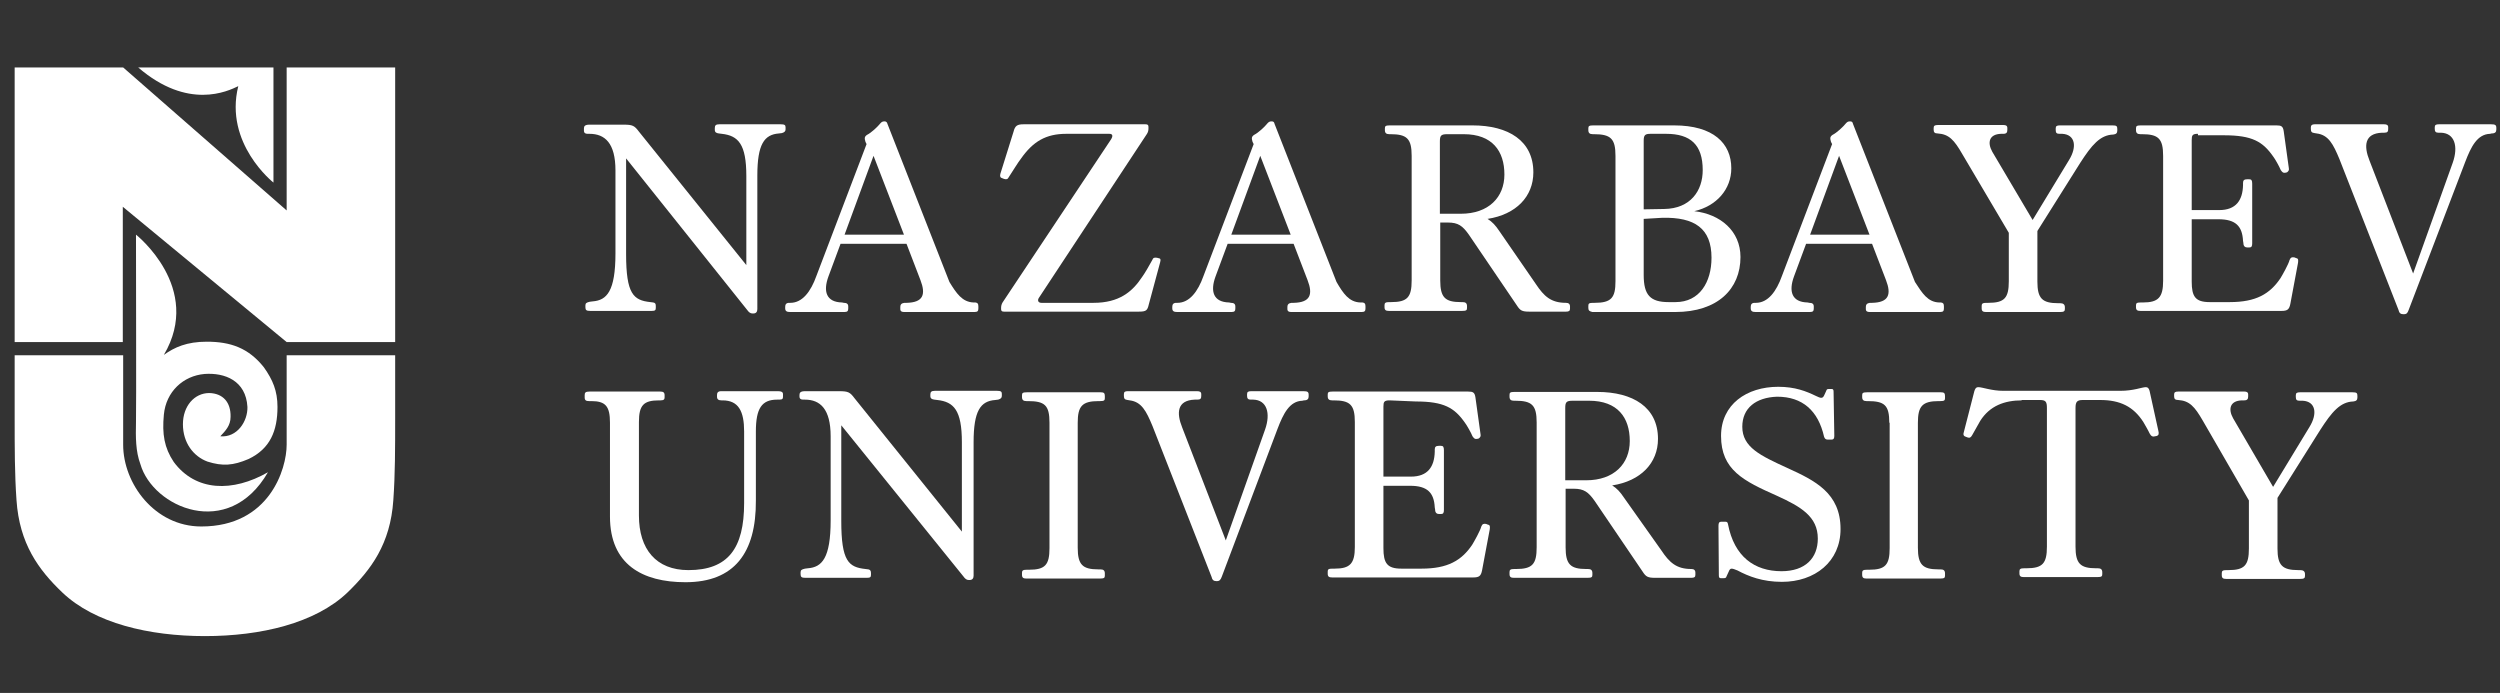 <?xml version="1.0" encoding="UTF-8"?> <svg xmlns="http://www.w3.org/2000/svg" width="184" height="51" viewBox="0 0 184 51" fill="none"><rect x="0" y="0" width="184" height="51" fill="#333333" stroke="none"/> <path d="M46.081 11.657V18.7C46.081 21.641 46.62 22.1 47.862 22.235L48.077 22.262C48.239 22.289 48.266 22.37 48.266 22.532V22.667C48.266 22.829 48.212 22.883 47.969 22.883H43.437C43.167 22.883 43.086 22.829 43.086 22.613V22.478C43.086 22.316 43.167 22.262 43.41 22.208L43.626 22.181C44.651 22.1 45.298 21.453 45.298 18.646V12.548C45.298 10.524 44.516 9.849 43.383 9.849H43.248C43.059 9.849 42.978 9.768 42.978 9.633V9.445C42.978 9.283 43.059 9.175 43.383 9.175H45.919C46.566 9.175 46.701 9.256 47.025 9.687L54.93 19.51V12.953C54.93 10.605 54.337 9.984 53.123 9.849L52.907 9.822C52.718 9.795 52.61 9.741 52.61 9.552V9.418C52.61 9.229 52.691 9.148 52.934 9.148H57.466C57.736 9.148 57.817 9.202 57.817 9.364V9.525C57.817 9.66 57.736 9.741 57.547 9.795L57.331 9.822C56.252 9.903 55.74 10.605 55.74 12.925V22.748C55.74 22.937 55.659 23.072 55.443 23.072H55.389C55.227 23.072 55.119 22.991 54.984 22.802L46.081 11.657Z" fill="white"></path> <path d="M71.657 22.262H71.792C71.954 22.289 72.008 22.343 72.008 22.559V22.694C72.008 22.883 71.954 22.963 71.738 22.963H66.531C66.37 22.963 66.262 22.91 66.262 22.748V22.586C66.262 22.424 66.343 22.316 66.558 22.289H66.72C67.961 22.262 68.15 21.668 67.745 20.616L66.72 17.945H61.864L60.974 20.346C60.569 21.452 60.812 22.235 61.972 22.262L62.107 22.289C62.323 22.289 62.431 22.37 62.431 22.559V22.694C62.431 22.883 62.377 22.963 62.161 22.963H58.141C57.925 22.963 57.79 22.91 57.79 22.694V22.586C57.79 22.397 57.871 22.289 58.087 22.289H58.168C59.058 22.289 59.679 21.452 60.083 20.319L63.779 10.605L63.699 10.443C63.618 10.173 63.618 10.065 63.806 9.93C64.13 9.768 64.589 9.337 64.805 9.067C64.886 8.986 64.94 8.932 65.102 8.932C65.236 8.932 65.29 9.013 65.317 9.121L69.877 20.751C70.389 21.587 70.821 22.235 71.657 22.262ZM62.161 17.27H66.531L64.292 11.468L62.161 17.27Z" fill="white"></path> <path d="M81.775 10.254C81.937 9.984 81.883 9.849 81.64 9.849H78.483C76.972 9.849 76.028 10.416 75.138 11.684C74.976 11.873 74.463 12.71 74.248 13.033C74.166 13.195 74.086 13.222 73.897 13.168L73.762 13.114C73.627 13.087 73.573 12.979 73.627 12.791L74.598 9.687C74.706 9.256 74.868 9.148 75.327 9.148H84.311C84.473 9.148 84.527 9.202 84.527 9.337V9.445C84.527 9.606 84.5 9.714 84.419 9.849L76.487 21.884C76.325 22.1 76.406 22.289 76.649 22.289H80.48C82.368 22.289 83.34 21.48 84.068 20.373C84.23 20.157 84.608 19.51 84.796 19.159C84.877 18.97 84.931 18.943 85.147 18.97L85.255 18.997C85.417 19.024 85.444 19.078 85.39 19.294L84.554 22.397C84.446 22.856 84.365 22.937 83.798 22.937H73.897C73.735 22.937 73.681 22.883 73.681 22.748V22.667C73.681 22.532 73.708 22.397 73.789 22.262L81.775 10.254Z" fill="white"></path> <path d="M100.121 22.262H100.283C100.445 22.289 100.499 22.343 100.499 22.559V22.694C100.499 22.883 100.445 22.963 100.229 22.963H95.022C94.86 22.963 94.752 22.91 94.752 22.748V22.586C94.752 22.424 94.833 22.316 95.049 22.289H95.21C96.452 22.262 96.641 21.668 96.236 20.616L95.21 17.945H90.354L89.464 20.346C89.059 21.452 89.302 22.235 90.462 22.262L90.597 22.289C90.813 22.289 90.921 22.37 90.921 22.559V22.694C90.921 22.883 90.867 22.963 90.651 22.963H86.631C86.415 22.963 86.28 22.91 86.28 22.694V22.586C86.28 22.397 86.361 22.289 86.577 22.289H86.658C87.548 22.289 88.169 21.452 88.574 20.319L92.27 10.605L92.189 10.443C92.108 10.173 92.108 10.065 92.297 9.93C92.621 9.768 93.079 9.337 93.295 9.067C93.376 8.986 93.43 8.932 93.592 8.932C93.754 8.932 93.781 9.013 93.808 9.121L98.367 20.751C98.853 21.587 99.284 22.235 100.121 22.262ZM90.624 17.27H94.995L92.755 11.468L90.624 17.27Z" fill="white"></path> <path d="M106.002 16.379V20.643C106.002 21.884 106.353 22.235 107.513 22.235H107.648C107.864 22.235 107.972 22.316 107.972 22.532V22.667C107.972 22.829 107.918 22.883 107.621 22.883H102.225C102.009 22.883 101.901 22.829 101.901 22.613V22.451C101.901 22.289 101.982 22.235 102.252 22.235H102.387C103.574 22.235 103.898 21.884 103.898 20.643V11.468C103.898 10.2 103.547 9.876 102.333 9.876H102.252C102.036 9.876 101.928 9.795 101.928 9.579V9.445C101.928 9.283 101.982 9.229 102.279 9.229H108.377C111.02 9.229 112.855 10.362 112.855 12.683C112.855 14.464 111.587 15.786 109.483 16.11C109.833 16.326 110.076 16.595 110.346 17L113.044 20.913C113.637 21.803 114.15 22.289 115.256 22.289C115.445 22.289 115.553 22.37 115.553 22.559V22.721C115.553 22.883 115.472 22.937 115.256 22.937H112.558C112.019 22.937 111.884 22.856 111.641 22.478L108.107 17.27C107.648 16.622 107.324 16.379 106.569 16.379H106.002ZM106.002 15.732H107.513C109.564 15.732 110.724 14.518 110.724 12.845C110.724 11.117 109.833 9.876 107.729 9.876H106.515C106.056 9.876 105.975 9.984 105.975 10.416V15.732H106.002Z" fill="white"></path> <path d="M116.902 22.667V22.505C116.902 22.343 116.956 22.289 117.253 22.289H117.361C118.602 22.289 118.899 21.911 118.899 20.697V11.468C118.899 10.2 118.548 9.876 117.307 9.876H117.226C117.01 9.876 116.902 9.795 116.902 9.579V9.445C116.902 9.283 116.956 9.229 117.253 9.229H123.215C126.102 9.229 127.424 10.551 127.424 12.386C127.424 13.924 126.345 15.165 124.699 15.543C126.615 15.759 128.099 17 128.099 18.916C128.099 21.264 126.426 22.964 123.296 22.964H117.199C116.983 22.91 116.902 22.856 116.902 22.667ZM120.976 15.408L122.487 15.381C124.429 15.354 125.32 14.032 125.32 12.521C125.32 10.659 124.429 9.849 122.622 9.849H121.489C121.084 9.849 120.976 9.93 120.976 10.362V15.408ZM120.976 16.11V20.238C120.976 21.722 121.462 22.235 122.811 22.235H123.323C125.077 22.235 125.967 20.778 125.967 18.97C125.967 16.811 124.726 15.975 122.352 16.029L120.976 16.11Z" fill="white"></path> <path d="M142.721 22.262H142.856C143.018 22.289 143.072 22.343 143.072 22.559V22.694C143.072 22.883 143.018 22.963 142.802 22.963H137.595C137.433 22.963 137.326 22.91 137.326 22.748V22.586C137.326 22.424 137.406 22.316 137.622 22.289H137.784C139.025 22.262 139.214 21.668 138.809 20.616L137.784 17.945H132.928L132.038 20.346C131.633 21.452 131.876 22.235 133.036 22.262L133.171 22.289C133.386 22.289 133.494 22.37 133.494 22.559V22.694C133.494 22.883 133.44 22.963 133.225 22.963H129.205C128.989 22.963 128.854 22.91 128.854 22.694V22.586C128.854 22.397 128.935 22.289 129.151 22.289H129.232C130.122 22.289 130.743 21.452 131.147 20.319L134.843 10.605L134.762 10.443C134.682 10.173 134.682 10.065 134.87 9.93C135.194 9.768 135.653 9.337 135.869 9.067C135.95 8.986 136.004 8.932 136.165 8.932C136.327 8.932 136.354 9.013 136.381 9.121L140.941 20.751C141.48 21.587 141.885 22.235 142.721 22.262ZM133.225 17.27H137.595L135.356 11.468L133.225 17.27Z" fill="white"></path> <path d="M144.421 11.333C143.828 10.308 143.45 9.876 142.613 9.822C142.398 9.822 142.317 9.741 142.317 9.552V9.418C142.317 9.256 142.398 9.202 142.613 9.202H147.47C147.632 9.202 147.74 9.256 147.74 9.418V9.552C147.74 9.741 147.686 9.849 147.443 9.849H147.281C146.391 9.876 146.256 10.497 146.633 11.171L149.601 16.191L152.272 11.792C152.893 10.794 152.731 9.903 151.786 9.849H151.598C151.382 9.849 151.301 9.795 151.301 9.579V9.445C151.301 9.283 151.382 9.229 151.598 9.229H155.483C155.779 9.229 155.833 9.283 155.833 9.498V9.606C155.833 9.795 155.752 9.876 155.537 9.903C154.565 9.93 153.945 10.686 153.108 11.981L149.952 17V20.724C149.952 21.965 150.303 22.316 151.49 22.316H151.625C151.84 22.316 151.975 22.397 151.975 22.613V22.748C151.975 22.91 151.894 22.964 151.625 22.964H146.175C145.959 22.964 145.851 22.91 145.851 22.694V22.505C145.851 22.343 145.932 22.289 146.202 22.289H146.337C147.524 22.289 147.848 21.938 147.848 20.697V17.135L144.421 11.333Z" fill="white"></path> <path d="M161.769 9.849C161.364 9.849 161.31 9.957 161.31 10.308V15.462H163.334C164.575 15.462 165.06 14.733 165.087 13.627V13.465C165.087 13.276 165.168 13.195 165.384 13.195H165.546C165.708 13.195 165.762 13.276 165.762 13.519V17.918C165.762 18.133 165.708 18.214 165.546 18.214H165.411C165.249 18.214 165.114 18.133 165.114 17.89L165.087 17.729C165.033 16.649 164.548 16.137 163.28 16.137H161.31V20.724C161.31 21.83 161.58 22.235 162.632 22.235H164.116C166.032 22.235 167.057 21.641 167.839 20.481C167.974 20.265 168.433 19.456 168.514 19.132C168.595 18.943 168.676 18.916 168.865 18.943L168.999 18.997C169.161 19.024 169.161 19.132 169.134 19.348L168.568 22.37C168.487 22.775 168.352 22.883 167.92 22.883H157.533C157.317 22.883 157.209 22.829 157.209 22.613V22.478C157.209 22.316 157.263 22.262 157.56 22.262H157.722C158.855 22.262 159.206 21.884 159.206 20.67V11.468C159.206 10.2 158.855 9.876 157.641 9.876H157.533C157.317 9.876 157.209 9.795 157.209 9.579V9.445C157.209 9.283 157.263 9.229 157.56 9.229H167.543C167.893 9.229 168.028 9.283 168.082 9.66L168.46 12.386C168.487 12.521 168.433 12.602 168.325 12.683L168.217 12.71C168.055 12.737 168.001 12.71 167.866 12.521C167.758 12.251 167.435 11.684 167.327 11.549C166.544 10.416 165.762 9.957 163.684 9.957H161.769V9.849Z" fill="white"></path> <path d="M177.282 22.802C177.201 23.017 177.147 23.125 176.931 23.125H176.877C176.689 23.125 176.581 23.044 176.527 22.802L172.183 11.711C171.724 10.605 171.374 9.93 170.51 9.822L170.348 9.795C170.16 9.768 170.079 9.714 170.079 9.498V9.364C170.079 9.229 170.16 9.148 170.348 9.148H175.475C175.663 9.148 175.771 9.202 175.771 9.364V9.498C175.771 9.687 175.717 9.768 175.475 9.768H175.313C174.018 9.822 173.964 10.74 174.395 11.819L177.606 20.13L180.52 11.981C180.951 10.767 180.655 9.795 179.656 9.768H179.467C179.279 9.768 179.198 9.687 179.198 9.498V9.364C179.198 9.202 179.279 9.148 179.494 9.148H183.352C183.649 9.148 183.73 9.202 183.73 9.418V9.525C183.73 9.714 183.649 9.822 183.379 9.822L183.272 9.849C182.327 9.876 181.869 10.794 181.437 11.927L177.282 22.802Z" fill="white"></path> <path d="M50.452 42.851C47.295 42.851 44.894 41.556 44.894 38.021V31.113C44.894 29.898 44.57 29.521 43.518 29.521H43.356C43.14 29.521 43.032 29.467 43.032 29.251V29.089C43.032 28.9 43.086 28.819 43.383 28.819H48.59C48.806 28.819 48.914 28.873 48.914 29.089V29.251C48.914 29.386 48.86 29.467 48.617 29.467H48.509C47.376 29.467 47.025 29.817 47.025 31.059V37.94C47.025 40.422 48.293 41.96 50.667 41.96C53.581 41.96 54.768 40.368 54.768 37.022V31.76C54.768 30.276 54.364 29.467 53.176 29.467H53.096C52.88 29.467 52.772 29.386 52.772 29.197V29.062C52.772 28.9 52.853 28.792 53.069 28.792H57.277C57.493 28.792 57.628 28.846 57.628 29.008V29.197C57.628 29.332 57.601 29.413 57.358 29.413H57.196C56.063 29.413 55.632 30.06 55.632 31.76V36.833C55.659 40.692 54.04 42.851 50.452 42.851Z" fill="white"></path> <path d="M61.918 31.302V38.344C61.918 41.313 62.458 41.745 63.699 41.879L63.914 41.906C64.049 41.933 64.103 42.014 64.103 42.176V42.311C64.103 42.473 64.049 42.527 63.806 42.527H59.274C59.004 42.527 58.923 42.473 58.923 42.257V42.122C58.923 41.96 59.004 41.906 59.247 41.852L59.463 41.825C60.488 41.745 61.136 41.097 61.136 38.291V32.111C61.136 30.087 60.353 29.413 59.247 29.413H59.112C58.923 29.413 58.842 29.332 58.842 29.197V29.062C58.842 28.9 58.923 28.792 59.247 28.792H61.783C62.431 28.792 62.565 28.873 62.889 29.305L70.794 39.127V32.543C70.794 30.195 70.201 29.575 68.987 29.44L68.771 29.413C68.582 29.386 68.474 29.332 68.474 29.143V29.035C68.474 28.846 68.555 28.765 68.798 28.765H73.384C73.654 28.765 73.735 28.819 73.735 28.981V29.143C73.735 29.278 73.654 29.359 73.465 29.413L73.249 29.44C72.17 29.521 71.657 30.222 71.657 32.543V42.365C71.657 42.554 71.576 42.689 71.361 42.689H71.307C71.145 42.689 71.037 42.608 70.902 42.419L61.918 31.302Z" fill="white"></path> <path d="M77.242 31.113C77.242 29.817 76.891 29.521 75.65 29.521H75.543C75.327 29.521 75.219 29.44 75.219 29.224V29.089C75.219 28.927 75.273 28.873 75.57 28.873H81.019C81.235 28.873 81.316 28.927 81.316 29.143V29.305C81.316 29.467 81.262 29.521 80.965 29.521H80.858C79.643 29.521 79.32 29.898 79.32 31.113V40.314C79.32 41.556 79.67 41.906 80.831 41.906H80.992C81.208 41.906 81.316 41.987 81.316 42.203V42.365C81.316 42.527 81.262 42.581 80.965 42.581H75.543C75.327 42.581 75.219 42.527 75.219 42.311V42.149C75.219 41.987 75.3 41.933 75.57 41.933H75.731C76.918 41.933 77.242 41.583 77.242 40.341V31.113Z" fill="white"></path> <path d="M89.923 42.446C89.842 42.662 89.761 42.77 89.572 42.77H89.518C89.329 42.77 89.221 42.689 89.167 42.446L84.823 31.355C84.365 30.249 84.014 29.575 83.151 29.467L82.989 29.44C82.8 29.413 82.719 29.359 82.719 29.143V29.008C82.719 28.846 82.8 28.792 82.989 28.792H88.115C88.304 28.792 88.412 28.846 88.412 29.008V29.143C88.412 29.332 88.358 29.413 88.115 29.413H87.926C86.631 29.467 86.577 30.384 87.009 31.463L90.219 39.775L93.106 31.625C93.538 30.411 93.241 29.44 92.243 29.413H92.054C91.865 29.413 91.784 29.332 91.784 29.143V29.008C91.784 28.846 91.865 28.792 92.081 28.792H95.939C96.236 28.792 96.317 28.846 96.317 29.062V29.17C96.317 29.359 96.236 29.467 95.966 29.467L95.858 29.494C94.914 29.521 94.455 30.438 94.023 31.571L89.923 42.446Z" fill="white"></path> <path d="M102.279 29.467C101.874 29.467 101.82 29.575 101.82 29.925V35.079H103.844C105.085 35.079 105.571 34.351 105.598 33.245V33.083C105.598 32.894 105.679 32.813 105.894 32.813H106.056C106.218 32.813 106.272 32.894 106.272 33.137V37.535C106.272 37.751 106.218 37.832 106.056 37.832H105.921C105.759 37.832 105.625 37.751 105.625 37.508L105.598 37.346C105.544 36.267 105.058 35.754 103.79 35.754H101.82V40.341C101.82 41.448 102.09 41.852 103.142 41.852H104.626C106.542 41.852 107.567 41.259 108.35 40.099C108.484 39.883 108.943 39.073 109.024 38.749C109.105 38.56 109.186 38.533 109.375 38.56L109.51 38.614C109.671 38.641 109.671 38.749 109.645 38.965L109.078 41.987C108.997 42.392 108.862 42.5 108.43 42.5H98.043C97.828 42.5 97.72 42.446 97.72 42.23V42.068C97.72 41.906 97.774 41.852 98.07 41.852H98.232C99.365 41.852 99.716 41.475 99.716 40.26V31.059C99.716 29.791 99.365 29.467 98.151 29.467H98.043C97.828 29.467 97.72 29.386 97.72 29.17V29.035C97.72 28.873 97.774 28.819 98.07 28.819H108.053C108.403 28.819 108.538 28.873 108.592 29.251L108.97 31.976C108.997 32.111 108.943 32.192 108.835 32.273L108.727 32.3C108.565 32.327 108.511 32.3 108.376 32.111C108.269 31.841 107.945 31.275 107.837 31.14C107.054 30.006 106.272 29.548 104.195 29.548L102.279 29.467Z" fill="white"></path> <path d="M115.229 36.024V40.287C115.229 41.529 115.58 41.879 116.74 41.879H116.875C117.091 41.879 117.199 41.96 117.199 42.176V42.311C117.199 42.473 117.145 42.527 116.848 42.527H111.425C111.209 42.527 111.101 42.473 111.101 42.257V42.095C111.101 41.933 111.182 41.879 111.452 41.879H111.587C112.774 41.879 113.098 41.529 113.098 40.287V31.086C113.098 29.817 112.747 29.494 111.533 29.494H111.425C111.209 29.494 111.101 29.413 111.101 29.197V29.062C111.101 28.9 111.155 28.846 111.452 28.846H117.55C120.194 28.846 122.028 29.979 122.028 32.3C122.028 34.081 120.76 35.403 118.656 35.727C119.006 35.943 119.249 36.213 119.519 36.617L122.271 40.503C122.865 41.394 123.377 41.879 124.483 41.879C124.672 41.879 124.78 41.96 124.78 42.149V42.311C124.78 42.473 124.699 42.527 124.483 42.527H121.812C121.273 42.527 121.138 42.446 120.895 42.068L117.361 36.86C116.902 36.213 116.578 35.97 115.823 35.97H115.229V36.024ZM115.229 35.349H116.74C118.791 35.349 119.951 34.135 119.951 32.462C119.951 30.735 119.06 29.494 116.956 29.494H115.742C115.283 29.494 115.202 29.602 115.202 30.033V35.349H115.229Z" fill="white"></path> <path d="M128.233 31.41C128.233 32.921 129.582 33.541 131.525 34.432C133.602 35.376 135.464 36.294 135.464 38.938C135.464 41.34 133.575 42.824 131.147 42.824C129.717 42.824 128.692 42.419 127.883 41.987C127.694 41.906 127.532 41.852 127.451 41.852C127.343 41.852 127.289 41.933 127.235 42.068L127.073 42.419C127.046 42.527 126.992 42.554 126.857 42.554H126.642C126.534 42.554 126.507 42.473 126.507 42.338L126.48 38.695C126.48 38.479 126.534 38.398 126.696 38.398H126.965C127.1 38.398 127.154 38.425 127.181 38.587C127.64 40.962 129.124 42.041 131.12 42.041C132.874 42.041 133.791 41.07 133.791 39.64C133.791 38.021 132.55 37.292 130.769 36.483C128.341 35.403 126.669 34.594 126.669 32.084C126.669 29.764 128.557 28.468 130.877 28.468C132.118 28.468 132.928 28.792 133.656 29.143C133.818 29.224 133.953 29.278 134.034 29.278C134.142 29.278 134.196 29.224 134.25 29.116L134.412 28.765C134.439 28.657 134.493 28.63 134.601 28.63H134.789C134.897 28.63 134.951 28.657 134.951 28.819L135.005 32.057C135.005 32.246 134.978 32.354 134.789 32.354H134.52C134.385 32.354 134.304 32.3 134.25 32.138C133.818 30.222 132.658 29.197 130.796 29.197C129.232 29.251 128.233 30.033 128.233 31.41Z" fill="white"></path> <path d="M139.052 31.113C139.052 29.817 138.701 29.521 137.46 29.521H137.379C137.164 29.521 137.056 29.44 137.056 29.224V29.089C137.056 28.927 137.11 28.873 137.406 28.873H142.856C143.072 28.873 143.153 28.927 143.153 29.143V29.305C143.153 29.467 143.099 29.521 142.802 29.521H142.694C141.48 29.521 141.157 29.898 141.157 31.113V40.314C141.157 41.556 141.507 41.906 142.667 41.906H142.829C143.045 41.906 143.153 41.987 143.153 42.203V42.365C143.153 42.527 143.099 42.581 142.802 42.581H137.379C137.164 42.581 137.056 42.527 137.056 42.311V42.149C137.056 41.987 137.137 41.933 137.406 41.933H137.568C138.755 41.933 139.079 41.583 139.079 40.341V31.113H139.052Z" fill="white"></path> <path d="M148.819 29.467C147.524 29.467 146.445 29.871 145.743 30.978C145.635 31.167 145.284 31.787 145.15 32.03C145.042 32.219 144.961 32.246 144.799 32.192L144.664 32.138C144.502 32.084 144.475 31.976 144.556 31.733L145.311 28.792C145.365 28.63 145.419 28.495 145.608 28.495C145.905 28.495 146.579 28.765 147.443 28.765H156.049C157.047 28.765 157.641 28.495 157.938 28.495C158.073 28.495 158.154 28.576 158.208 28.765L158.855 31.706C158.909 31.922 158.882 32.03 158.747 32.084L158.612 32.111C158.45 32.165 158.316 32.111 158.208 31.895C158.127 31.706 157.857 31.248 157.749 31.059C157.021 29.925 156.049 29.44 154.565 29.44H153.297C152.866 29.44 152.758 29.575 152.758 30.033V40.233C152.758 41.475 153.108 41.825 154.269 41.825H154.403C154.619 41.825 154.727 41.906 154.727 42.122V42.257C154.727 42.419 154.673 42.473 154.377 42.473H148.954C148.738 42.473 148.63 42.419 148.63 42.203V42.041C148.63 41.879 148.711 41.825 148.981 41.825H149.142C150.33 41.825 150.653 41.475 150.653 40.233V30.033C150.653 29.575 150.572 29.44 150.141 29.44H148.792V29.467H148.819Z" fill="white"></path> <path d="M162.12 30.951C161.526 29.925 161.148 29.494 160.312 29.44C160.096 29.44 160.015 29.359 160.015 29.17V29.035C160.015 28.873 160.096 28.819 160.312 28.819H165.195C165.357 28.819 165.465 28.873 165.465 29.035V29.17C165.465 29.359 165.411 29.467 165.168 29.467H165.006C164.116 29.494 163.981 30.114 164.359 30.789L167.3 35.835L169.971 31.437C170.591 30.438 170.429 29.548 169.485 29.494H169.269C169.053 29.494 168.972 29.44 168.972 29.224V29.089C168.972 28.927 169.053 28.873 169.269 28.873H173.154C173.451 28.873 173.505 28.927 173.505 29.143V29.251C173.505 29.44 173.424 29.521 173.208 29.548C172.237 29.575 171.616 30.33 170.78 31.625L167.623 36.645V40.368C167.623 41.61 167.974 41.96 169.161 41.96H169.296C169.512 41.96 169.647 42.041 169.647 42.257V42.392C169.647 42.554 169.566 42.608 169.296 42.608H163.846C163.63 42.608 163.523 42.554 163.523 42.338V42.176C163.523 42.014 163.603 41.96 163.873 41.96H164.008C165.195 41.96 165.519 41.61 165.519 40.368V36.833L162.12 30.951Z" fill="white"></path> <path d="M14.812 38.749C11.385 38.749 9.065 35.592 9.065 32.732C9.065 29.386 9.065 29.494 9.065 26.148H1.079V30.789C1.079 32.921 1.079 34.917 1.214 36.806C1.43 40.017 2.833 41.933 4.586 43.606C6.961 45.873 10.981 46.817 15.082 46.817C19.182 46.817 23.202 45.873 25.576 43.606C27.303 41.933 28.733 40.044 28.949 36.806C29.084 34.917 29.084 32.948 29.084 30.789V26.148H21.098C21.098 29.494 21.098 29.386 21.098 32.732C21.098 34.513 19.83 38.749 14.812 38.749Z" fill="white"></path> <path d="M1.079 4.965H9.065L21.098 15.489V4.965H29.084V25.176H21.098L9.038 15.219V25.176H1.079V4.965Z" fill="white"></path> <path d="M10.333 34.162C9.982 33.218 9.982 32.192 10.009 31.032C10.036 29.979 10.009 20.076 10.009 17.27C10.009 17.27 14.974 21.183 12.06 26.121C12.842 25.554 13.759 25.149 15.216 25.149C16.97 25.149 18.292 25.608 19.425 27.038C20.073 27.956 20.423 28.765 20.423 29.952C20.423 31.706 19.884 33.029 18.292 33.784C17.159 34.27 16.377 34.324 15.27 33.973C14.245 33.595 13.463 32.597 13.463 31.221C13.463 29.898 14.299 28.927 15.405 28.927C16.404 28.954 16.997 29.602 16.97 30.681C16.97 31.329 16.592 31.706 16.215 32.111C17.456 32.219 18.238 31.005 18.211 29.952C18.103 28.01 16.538 27.416 15.055 27.524C13.49 27.659 12.222 28.819 12.06 30.519C11.925 31.949 12.087 32.948 12.788 34C14.407 36.186 17.132 36.24 19.722 34.756C16.808 39.802 11.25 37.346 10.333 34.162Z" fill="white"></path> <path d="M20.127 4.965V13.438C20.127 13.438 16.485 10.578 17.537 6.341C16.754 6.719 13.841 8.122 10.171 4.965H20.127Z" fill="white"></path> </svg> 